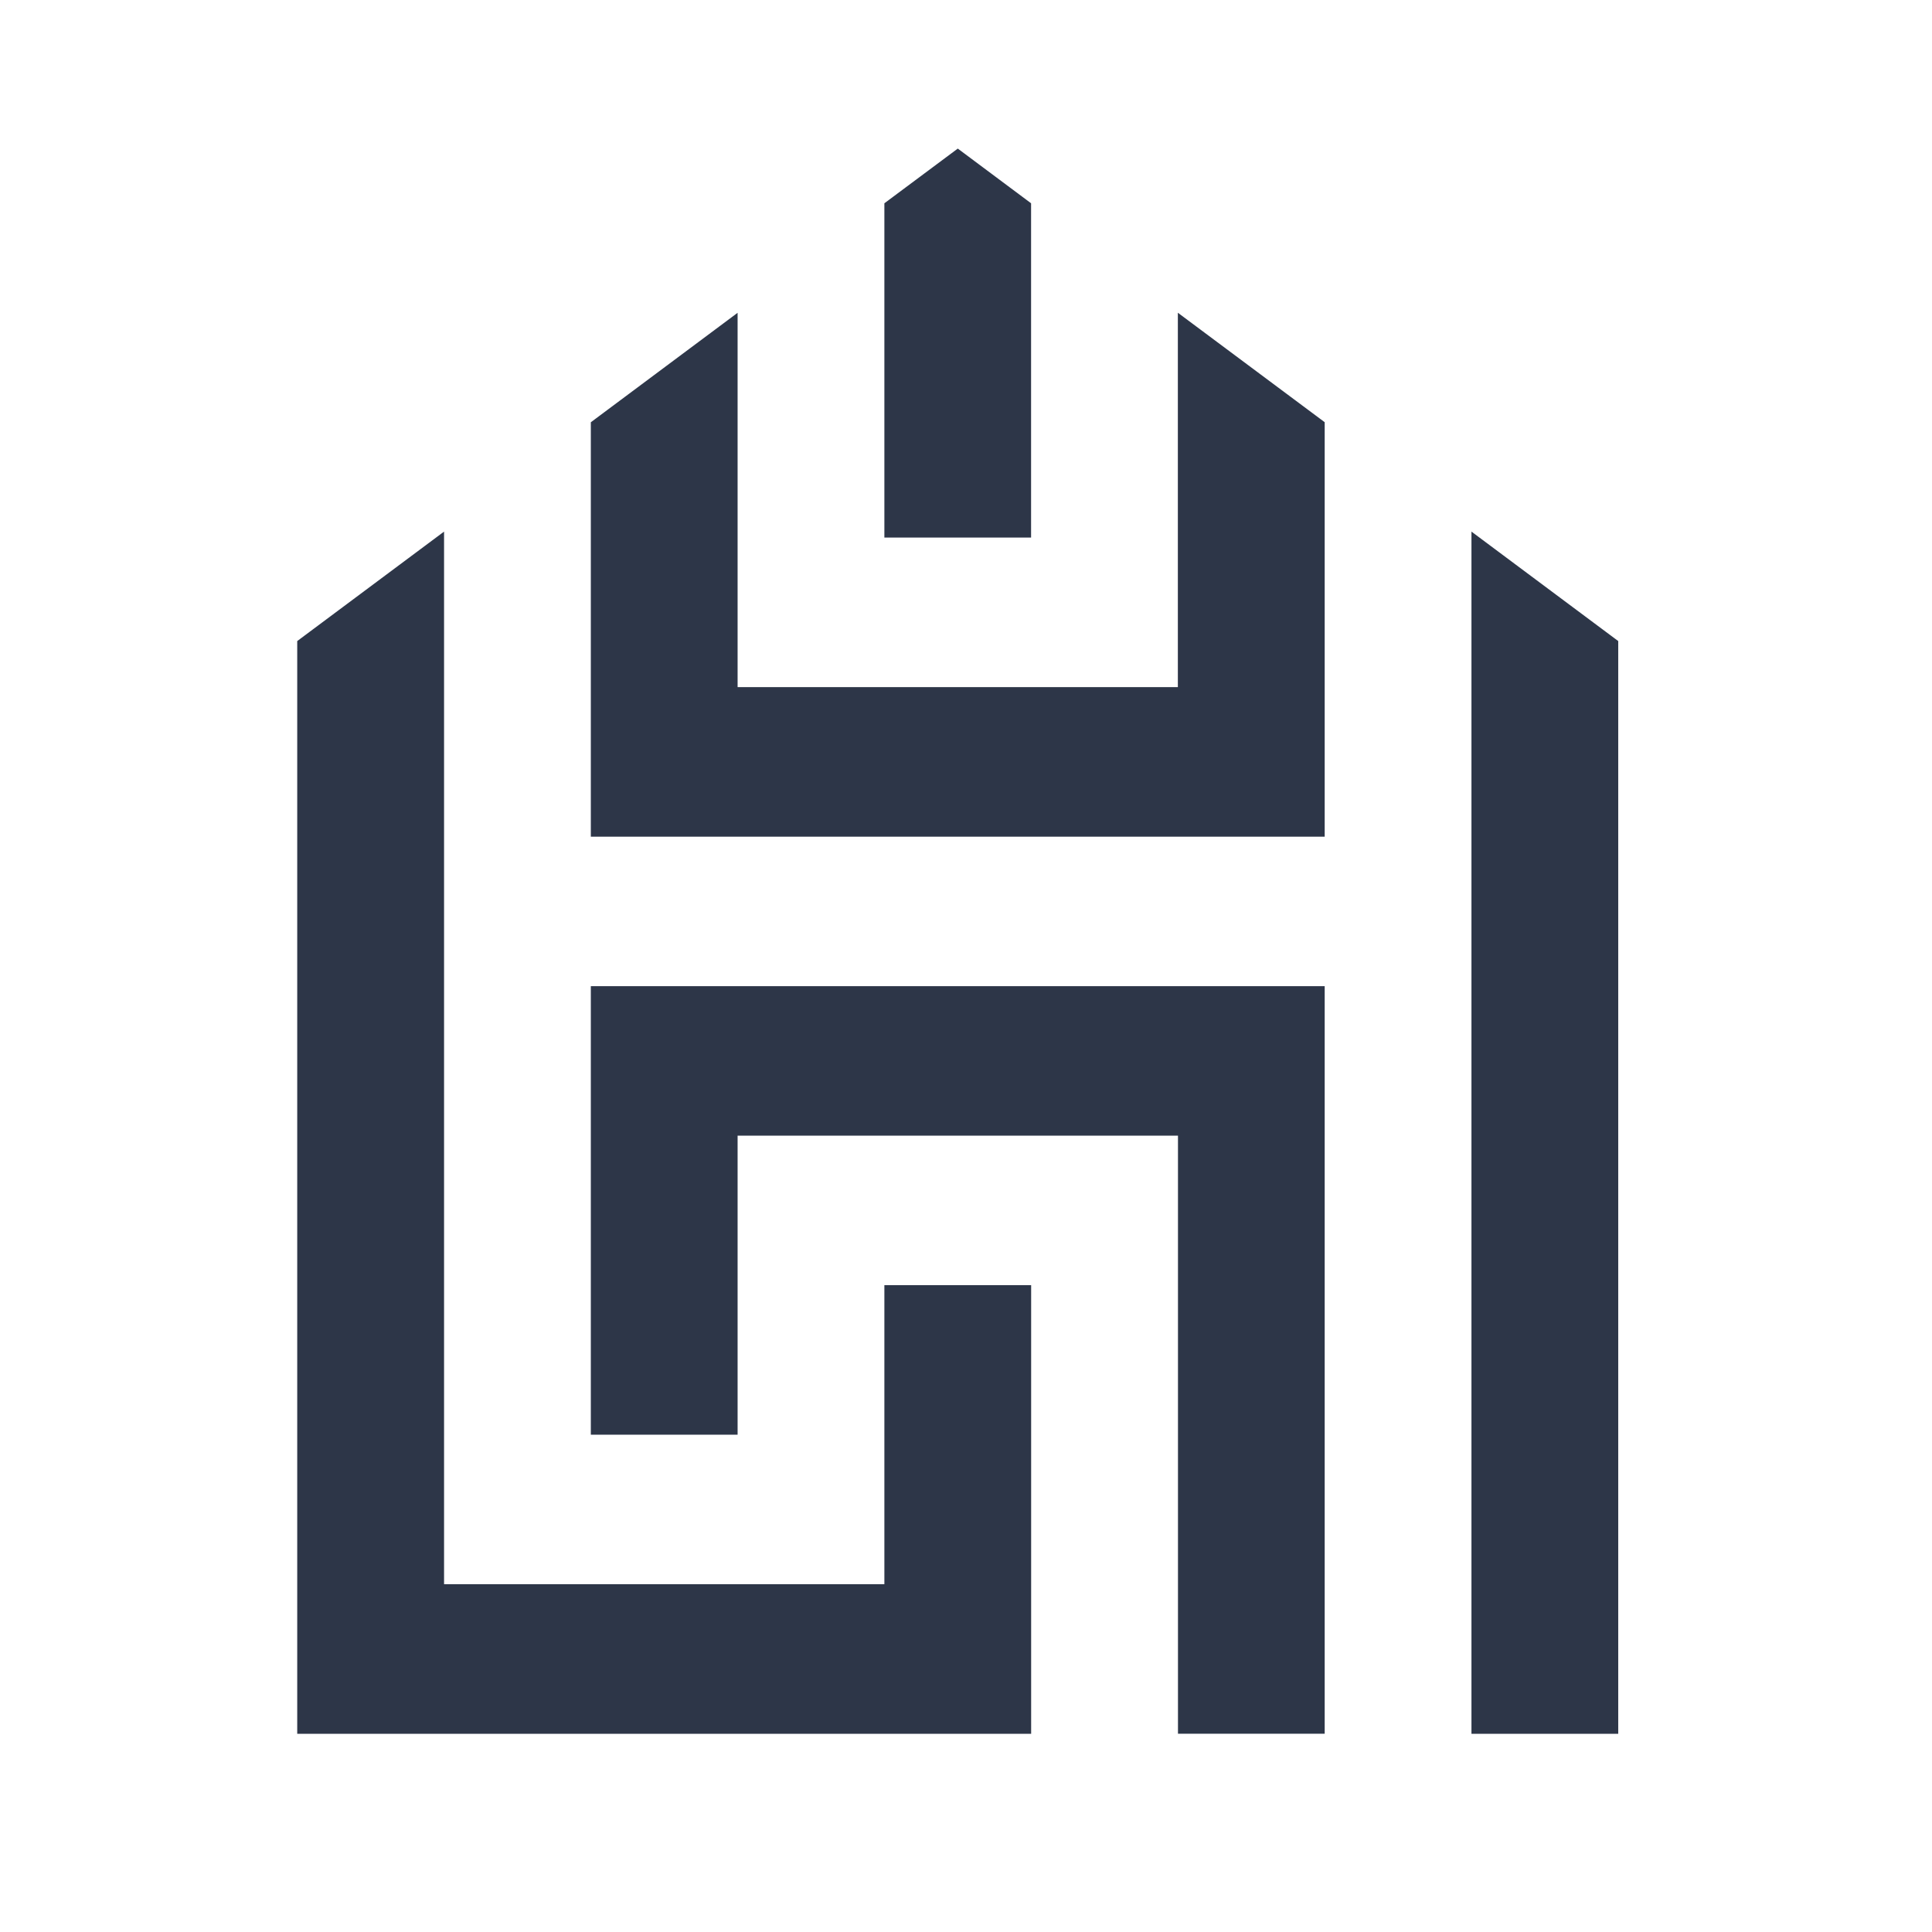<svg width="32" height="32" viewBox="0 0 32 32" fill="none" xmlns="http://www.w3.org/2000/svg">
<rect width="32" height="32" fill="white"/>
<path d="M9.786 23.763H12.217V18.81H19.511V28.716H21.941V16.334H9.786V23.763Z" fill="#2D3648"/>
<path d="M14.648 26.239H7.355V8.805L4.923 10.618V28.717H17.079V21.286H14.648V26.239Z" fill="#2D3648"/>
<path d="M24.372 8.805V28.717H26.803V10.618L24.372 8.805Z" fill="#2D3648"/>
<path d="M19.509 11.381H12.217V5.181L9.786 6.994V13.858H21.941V6.993L19.509 5.18V11.381Z" fill="#2D3648"/>
<path d="M17.078 3.367L15.864 2.461L14.648 3.367V8.904H17.078V3.367Z" fill="#2D3648"/>
</svg>
